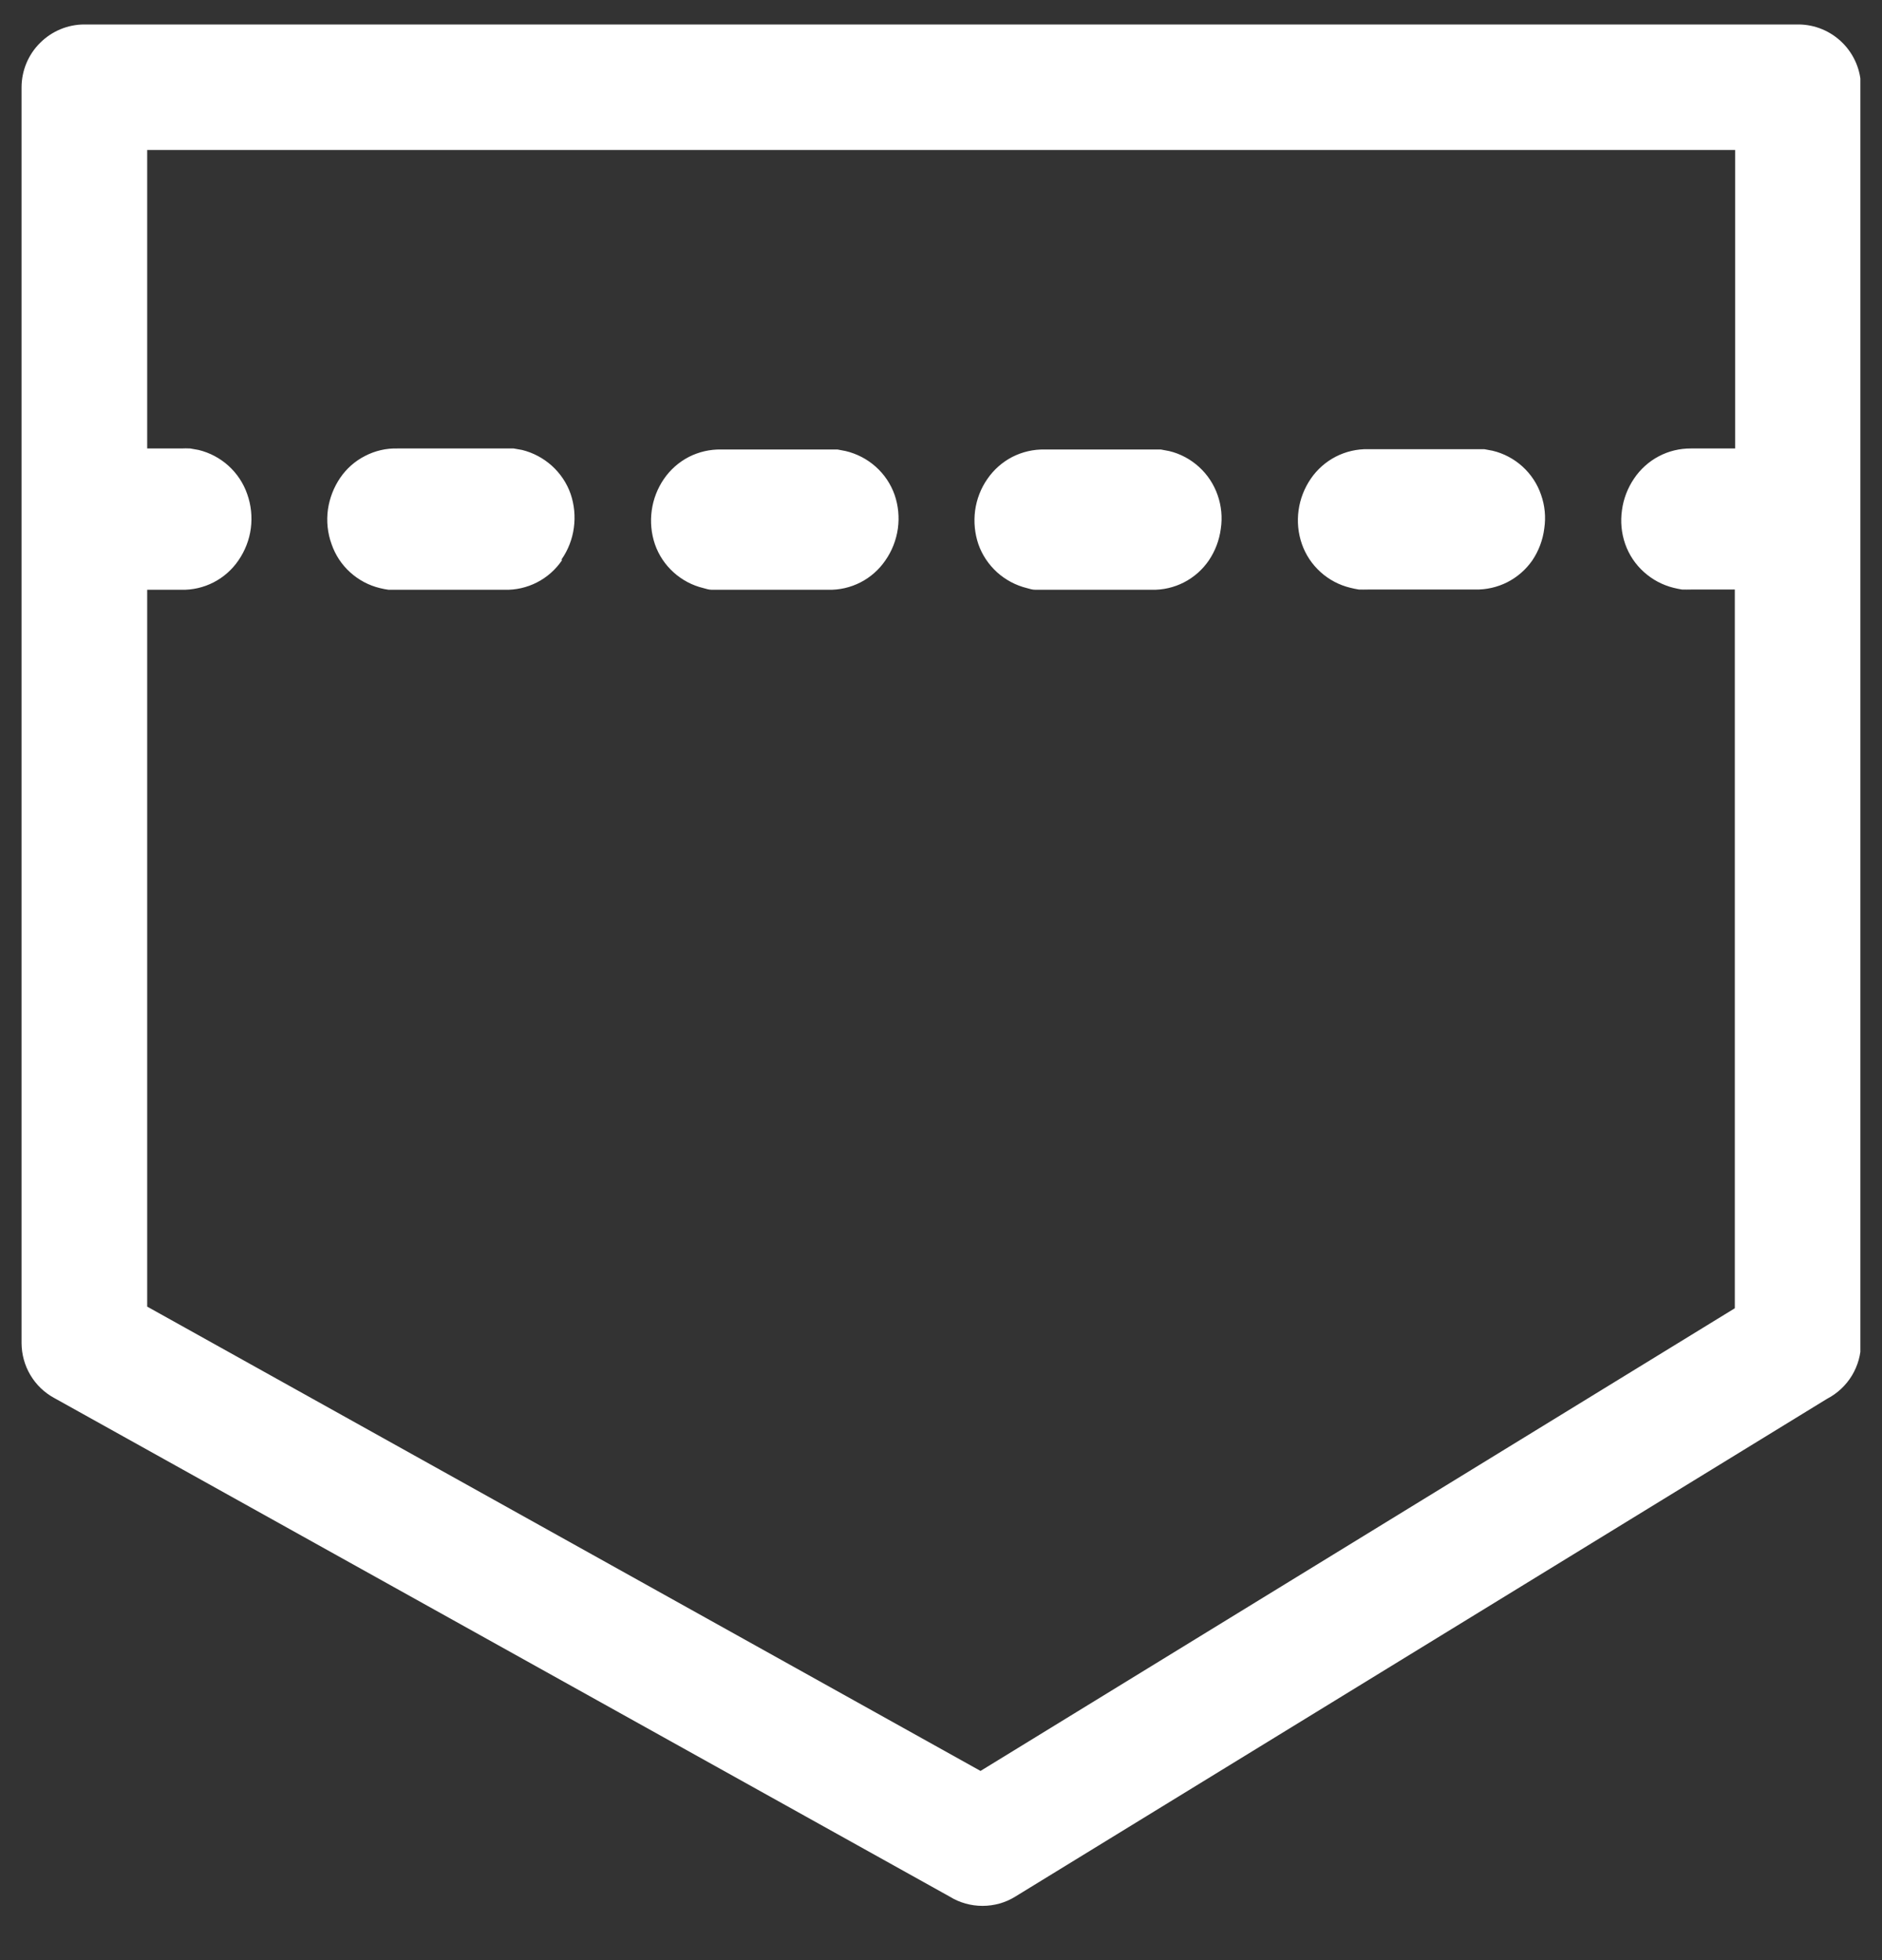 <svg xmlns="http://www.w3.org/2000/svg" fill="none" viewBox="0 0 24 25" height="25" width="24">
<rect x="0" y="0" width="24" height="25" fill="#333333" stroke="none"/>
<g clip-path="url(#clip0_939_1775)">
<path fill="white" d="M1.076 0.312H22.932C23.144 0.312 23.347 0.397 23.497 0.547C23.647 0.697 23.732 0.9 23.732 1.112V17.128C23.733 17.275 23.692 17.419 23.616 17.545C23.539 17.671 23.43 17.773 23.299 17.841L12.947 24.19C12.822 24.268 12.677 24.308 12.529 24.308C12.382 24.308 12.237 24.268 12.111 24.19L0.689 17.829C0.564 17.761 0.46 17.66 0.387 17.537C0.314 17.414 0.276 17.274 0.275 17.132L0.275 1.112C0.276 0.9 0.36 0.697 0.511 0.547C0.661 0.397 0.864 0.312 1.076 0.312ZM1.877 5.72H2.311C2.349 5.718 2.387 5.718 2.426 5.72L2.533 5.739C2.675 5.774 2.806 5.843 2.914 5.941C3.022 6.039 3.104 6.162 3.152 6.3C3.202 6.44 3.218 6.59 3.199 6.737C3.18 6.884 3.125 7.025 3.041 7.147C2.96 7.266 2.851 7.362 2.723 7.428C2.596 7.493 2.454 7.526 2.311 7.522H1.877V16.665L12.504 22.587L22.123 16.686V7.519H21.564C21.526 7.52 21.488 7.52 21.449 7.519C21.413 7.513 21.377 7.506 21.342 7.497C21.201 7.462 21.071 7.393 20.963 7.295C20.855 7.198 20.773 7.075 20.725 6.938C20.677 6.8 20.663 6.652 20.684 6.507C20.703 6.363 20.756 6.225 20.838 6.104C20.918 5.985 21.026 5.887 21.153 5.82C21.279 5.753 21.421 5.719 21.564 5.72H22.127V1.913H1.877V5.72ZM19.541 7.147C19.459 7.265 19.35 7.36 19.223 7.425C19.095 7.49 18.953 7.522 18.811 7.519H17.443C17.405 7.52 17.366 7.52 17.328 7.519C17.292 7.513 17.256 7.506 17.221 7.497C17.079 7.463 16.948 7.394 16.84 7.296C16.732 7.199 16.65 7.076 16.602 6.938C16.554 6.8 16.54 6.653 16.56 6.508C16.58 6.363 16.634 6.225 16.717 6.104C16.798 5.986 16.907 5.89 17.035 5.824C17.162 5.759 17.304 5.726 17.447 5.729H18.814C18.852 5.729 18.889 5.729 18.928 5.729L19.035 5.749C19.177 5.783 19.308 5.853 19.415 5.95C19.523 6.048 19.605 6.172 19.652 6.31C19.701 6.448 19.715 6.596 19.693 6.741C19.675 6.887 19.622 7.026 19.541 7.147ZM15.416 7.147C15.335 7.266 15.226 7.362 15.098 7.428C14.971 7.493 14.829 7.526 14.685 7.522H13.318C13.281 7.522 13.242 7.522 13.203 7.522C13.164 7.522 13.133 7.511 13.096 7.501C12.954 7.466 12.824 7.397 12.716 7.3C12.608 7.202 12.525 7.079 12.477 6.942C12.43 6.804 12.416 6.656 12.435 6.511C12.455 6.366 12.508 6.228 12.592 6.108C12.673 5.99 12.782 5.894 12.909 5.828C13.037 5.763 13.179 5.73 13.322 5.733H14.69C14.727 5.733 14.764 5.733 14.803 5.733L14.91 5.753C15.052 5.787 15.182 5.857 15.29 5.955C15.398 6.053 15.479 6.176 15.527 6.313C15.576 6.452 15.59 6.6 15.568 6.745C15.549 6.889 15.497 7.027 15.416 7.147ZM11.291 7.147C11.21 7.266 11.101 7.362 10.973 7.428C10.846 7.493 10.704 7.526 10.56 7.522H9.193C9.156 7.522 9.117 7.522 9.078 7.522C9.039 7.522 9.008 7.511 8.971 7.501C8.829 7.467 8.698 7.398 8.59 7.3C8.482 7.203 8.4 7.08 8.352 6.942C8.305 6.804 8.291 6.656 8.311 6.511C8.331 6.366 8.384 6.229 8.467 6.108C8.548 5.99 8.657 5.894 8.784 5.828C8.912 5.763 9.054 5.73 9.197 5.733H10.565C10.602 5.733 10.641 5.733 10.68 5.733L10.785 5.753C10.927 5.787 11.058 5.855 11.167 5.952C11.276 6.049 11.359 6.172 11.408 6.31C11.456 6.449 11.47 6.597 11.45 6.742C11.429 6.888 11.375 7.027 11.291 7.147ZM7.166 7.147C7.085 7.266 6.976 7.362 6.848 7.428C6.721 7.493 6.579 7.526 6.436 7.522H5.068C5.031 7.522 4.994 7.522 4.955 7.522C4.918 7.517 4.882 7.51 4.846 7.501C4.704 7.467 4.574 7.398 4.466 7.3C4.358 7.203 4.277 7.08 4.229 6.942C4.177 6.8 4.161 6.647 4.182 6.497C4.203 6.353 4.256 6.216 4.338 6.095C4.419 5.976 4.528 5.88 4.656 5.815C4.783 5.749 4.925 5.716 5.068 5.72H6.436C6.473 5.72 6.512 5.72 6.551 5.72L6.658 5.739C6.8 5.774 6.93 5.844 7.038 5.941C7.146 6.039 7.229 6.162 7.277 6.3C7.324 6.439 7.338 6.586 7.318 6.731C7.299 6.876 7.245 7.014 7.162 7.134L7.166 7.147Z"></path>
</g>
<defs>
<clipPath id="clip0_939_1775">
<rect transform="translate(0.275 0.312)" fill="white" height="24" width="23.449"></rect>
</clipPath>
</defs>
</svg>
